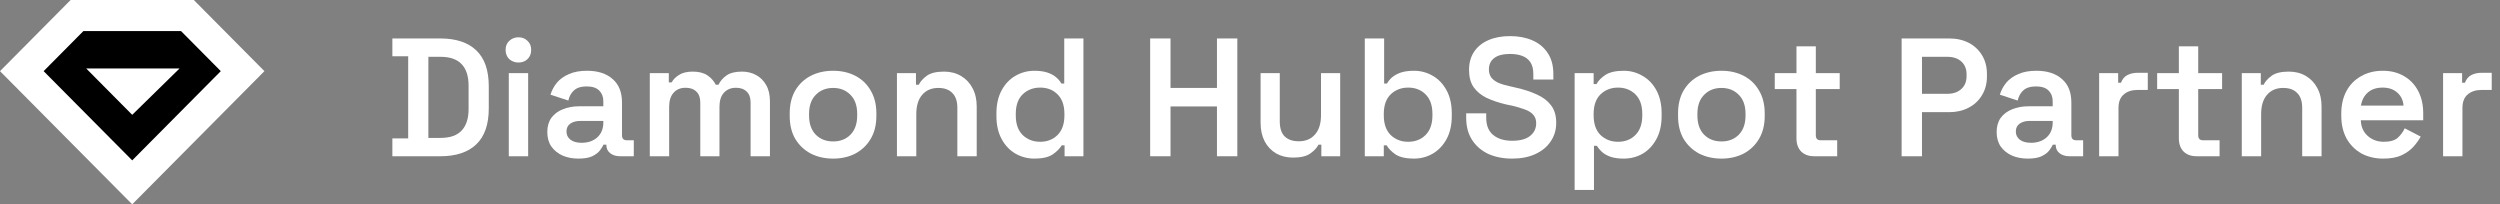 <svg width="208" height="17" viewBox="0 0 208 17" fill="none" xmlns="http://www.w3.org/2000/svg">
<rect x="0" y="0" width="208" height="17" fill="#808080" stroke="none"/>
<path d="M203.265 13V6.084H204.847V6.882H205.085C205.187 6.592 205.36 6.382 205.603 6.252C205.845 6.121 206.135 6.056 206.471 6.056H207.311V7.484H206.443C205.976 7.484 205.598 7.61 205.309 7.862C205.019 8.104 204.875 8.482 204.875 8.996V13H203.265Z" fill="white"/>
<path d="M198.294 13.196C197.603 13.196 196.992 13.051 196.46 12.762C195.937 12.463 195.527 12.048 195.228 11.516C194.939 10.974 194.794 10.344 194.794 9.626V9.458C194.794 8.73 194.939 8.1 195.228 7.568C195.517 7.036 195.923 6.625 196.446 6.336C196.969 6.037 197.571 5.888 198.252 5.888C198.924 5.888 199.512 6.037 200.016 6.336C200.52 6.625 200.912 7.036 201.192 7.568C201.472 8.1 201.612 8.72 201.612 9.43V10.004H196.418C196.437 10.545 196.628 10.979 196.992 11.306C197.356 11.632 197.804 11.796 198.336 11.796C198.859 11.796 199.246 11.684 199.498 11.46C199.75 11.226 199.941 10.965 200.072 10.676L201.402 11.362C201.271 11.614 201.08 11.884 200.828 12.174C200.585 12.454 200.259 12.696 199.848 12.902C199.437 13.098 198.919 13.196 198.294 13.196ZM196.432 8.786H199.974C199.937 8.328 199.759 7.964 199.442 7.694C199.134 7.423 198.733 7.288 198.238 7.288C197.725 7.288 197.314 7.423 197.006 7.694C196.698 7.964 196.507 8.328 196.432 8.786Z" fill="white"/>
<path d="M186.517 13V6.084H188.099V7.05H188.337C188.458 6.789 188.677 6.541 188.995 6.308C189.312 6.075 189.793 5.958 190.437 5.958C190.969 5.958 191.44 6.079 191.851 6.322C192.261 6.565 192.579 6.901 192.803 7.33C193.036 7.759 193.153 8.268 193.153 8.856V13H191.543V8.982C191.543 8.422 191.403 8.007 191.123 7.736C190.852 7.456 190.465 7.316 189.961 7.316C189.391 7.316 188.943 7.507 188.617 7.89C188.29 8.263 188.127 8.8 188.127 9.5V13H186.517Z" fill="white"/>
<path d="M182.751 12.999C182.303 12.999 181.943 12.869 181.673 12.607C181.411 12.337 181.281 11.973 181.281 11.515V7.413H179.475V6.083H181.281V3.857H182.891V6.083H184.879V7.413H182.891V11.249C182.891 11.529 183.021 11.669 183.283 11.669H184.669V12.999H182.751Z" fill="white"/>
<path d="M174.649 13V6.084H176.231V6.882H176.469C176.572 6.592 176.745 6.382 176.987 6.252C177.23 6.121 177.519 6.056 177.855 6.056H178.695V7.484H177.827C177.361 7.484 176.983 7.61 176.693 7.862C176.404 8.104 176.259 8.482 176.259 8.996V13H174.649Z" fill="white"/>
<path d="M168.711 13.196C168.226 13.196 167.787 13.112 167.395 12.944C167.003 12.766 166.69 12.514 166.457 12.188C166.233 11.861 166.121 11.46 166.121 10.984C166.121 10.517 166.233 10.125 166.457 9.808C166.69 9.49 167.008 9.252 167.409 9.094C167.81 8.926 168.268 8.842 168.781 8.842H170.783V8.422C170.783 8.058 170.671 7.764 170.447 7.54C170.223 7.306 169.873 7.19 169.397 7.19C168.93 7.19 168.576 7.302 168.333 7.526C168.1 7.74 167.946 8.02 167.871 8.366L166.387 7.876C166.499 7.512 166.676 7.18 166.919 6.882C167.171 6.583 167.502 6.345 167.913 6.168C168.324 5.981 168.828 5.888 169.425 5.888C170.33 5.888 171.04 6.116 171.553 6.574C172.076 7.022 172.337 7.675 172.337 8.534V11.25C172.337 11.53 172.468 11.67 172.729 11.67H173.317V13H172.183C171.847 13 171.572 12.916 171.357 12.748C171.142 12.58 171.035 12.351 171.035 12.062V12.034H170.797C170.741 12.164 170.643 12.323 170.503 12.51C170.363 12.696 170.148 12.86 169.859 13C169.579 13.13 169.196 13.196 168.711 13.196ZM168.977 11.88C169.509 11.88 169.943 11.73 170.279 11.432C170.615 11.124 170.783 10.713 170.783 10.2V10.06H168.879C168.534 10.06 168.254 10.134 168.039 10.284C167.824 10.433 167.717 10.652 167.717 10.942C167.717 11.222 167.829 11.45 168.053 11.628C168.277 11.796 168.585 11.88 168.977 11.88Z" fill="white"/>
<path d="M158.215 13V3.2H162.177C162.793 3.2 163.334 3.322 163.801 3.564C164.268 3.807 164.636 4.152 164.907 4.6C165.178 5.039 165.313 5.562 165.313 6.168V6.364C165.313 6.962 165.173 7.484 164.893 7.932C164.622 8.38 164.249 8.726 163.773 8.968C163.306 9.211 162.774 9.332 162.177 9.332H159.909V13H158.215ZM159.909 7.806H162.009C162.494 7.806 162.882 7.676 163.171 7.414C163.47 7.153 163.619 6.794 163.619 6.336V6.196C163.619 5.739 163.474 5.38 163.185 5.118C162.896 4.857 162.504 4.726 162.009 4.726H159.909V7.806Z" fill="white"/>
<path d="M150.936 12.999C150.488 12.999 150.129 12.869 149.858 12.607C149.597 12.337 149.466 11.973 149.466 11.515V7.413H147.66V6.083H149.466V3.857H151.076V6.083H153.064V7.413H151.076V11.249C151.076 11.529 151.207 11.669 151.468 11.669H152.854V12.999H150.936Z" fill="white"/>
<path d="M143.226 13.196C142.536 13.196 141.915 13.056 141.364 12.776C140.823 12.486 140.394 12.08 140.076 11.558C139.768 11.026 139.614 10.391 139.614 9.654V9.43C139.614 8.692 139.768 8.058 140.076 7.526C140.394 6.994 140.823 6.588 141.364 6.308C141.915 6.028 142.536 5.888 143.226 5.888C143.917 5.888 144.533 6.028 145.074 6.308C145.616 6.588 146.04 6.994 146.348 7.526C146.666 8.058 146.824 8.692 146.824 9.43V9.654C146.824 10.391 146.666 11.026 146.348 11.558C146.04 12.08 145.616 12.486 145.074 12.776C144.533 13.056 143.917 13.196 143.226 13.196ZM143.226 11.768C143.814 11.768 144.295 11.581 144.668 11.208C145.042 10.825 145.228 10.293 145.228 9.612V9.472C145.228 8.79 145.042 8.263 144.668 7.89C144.295 7.507 143.814 7.316 143.226 7.316C142.638 7.316 142.158 7.507 141.784 7.89C141.411 8.263 141.224 8.79 141.224 9.472V9.612C141.224 10.293 141.411 10.825 141.784 11.208C142.158 11.581 142.638 11.768 143.226 11.768Z" fill="white"/>
<path d="M131.009 15.8V6.084H132.591V6.994H132.829C132.987 6.704 133.239 6.448 133.585 6.224C133.939 6 134.443 5.888 135.097 5.888C135.657 5.888 136.175 6.028 136.651 6.308C137.136 6.578 137.523 6.98 137.813 7.512C138.102 8.044 138.247 8.683 138.247 9.43V9.654C138.247 10.4 138.102 11.04 137.813 11.572C137.523 12.104 137.141 12.51 136.665 12.79C136.189 13.06 135.666 13.196 135.097 13.196C134.658 13.196 134.289 13.144 133.991 13.042C133.701 12.939 133.463 12.804 133.277 12.636C133.099 12.468 132.959 12.3 132.857 12.132H132.619V15.8H131.009ZM134.621 11.796C135.209 11.796 135.689 11.609 136.063 11.236C136.445 10.853 136.637 10.312 136.637 9.612V9.472C136.637 8.762 136.445 8.221 136.063 7.848C135.68 7.474 135.199 7.288 134.621 7.288C134.042 7.288 133.557 7.474 133.165 7.848C132.782 8.221 132.591 8.762 132.591 9.472V9.612C132.591 10.312 132.782 10.853 133.165 11.236C133.557 11.609 134.042 11.796 134.621 11.796Z" fill="white"/>
<path d="M125.809 13.196C125.063 13.196 124.4 13.065 123.821 12.804C123.252 12.533 122.804 12.146 122.477 11.642C122.151 11.138 121.987 10.522 121.987 9.794V9.43H123.653V9.794C123.653 10.438 123.849 10.919 124.241 11.236C124.633 11.553 125.156 11.712 125.809 11.712C126.472 11.712 126.971 11.577 127.307 11.306C127.643 11.035 127.811 10.685 127.811 10.256C127.811 9.967 127.732 9.733 127.573 9.556C127.415 9.369 127.181 9.22 126.873 9.108C126.575 8.996 126.211 8.889 125.781 8.786L125.361 8.702C124.717 8.553 124.157 8.366 123.681 8.142C123.215 7.909 122.855 7.61 122.603 7.246C122.351 6.882 122.225 6.406 122.225 5.818C122.225 5.23 122.365 4.726 122.645 4.306C122.925 3.886 123.322 3.564 123.835 3.34C124.349 3.116 124.951 3.004 125.641 3.004C126.332 3.004 126.948 3.121 127.489 3.354C128.031 3.587 128.455 3.937 128.763 4.404C129.081 4.871 129.239 5.454 129.239 6.154V6.616H127.573V6.154C127.573 5.753 127.494 5.431 127.335 5.188C127.177 4.945 126.953 4.768 126.663 4.656C126.374 4.544 126.033 4.488 125.641 4.488C125.063 4.488 124.624 4.6 124.325 4.824C124.027 5.048 123.877 5.365 123.877 5.776C123.877 6.037 123.943 6.261 124.073 6.448C124.213 6.625 124.414 6.775 124.675 6.896C124.946 7.008 125.282 7.106 125.683 7.19L126.103 7.288C126.775 7.437 127.363 7.629 127.867 7.862C128.371 8.086 128.763 8.385 129.043 8.758C129.333 9.131 129.477 9.617 129.477 10.214C129.477 10.802 129.323 11.32 129.015 11.768C128.717 12.216 128.292 12.566 127.741 12.818C127.2 13.07 126.556 13.196 125.809 13.196Z" fill="white"/>
<path d="M117.638 13.196C116.984 13.196 116.48 13.084 116.126 12.86C115.78 12.627 115.528 12.37 115.37 12.09H115.132V13H113.55V3.2H115.16V6.952H115.398C115.5 6.766 115.64 6.593 115.818 6.434C116.004 6.276 116.242 6.145 116.532 6.042C116.83 5.94 117.199 5.888 117.638 5.888C118.207 5.888 118.73 6.028 119.206 6.308C119.682 6.579 120.064 6.98 120.354 7.512C120.643 8.044 120.788 8.684 120.788 9.43V9.654C120.788 10.401 120.643 11.04 120.354 11.572C120.064 12.104 119.677 12.51 119.192 12.79C118.716 13.061 118.198 13.196 117.638 13.196ZM117.162 11.796C117.74 11.796 118.221 11.61 118.604 11.236C118.986 10.854 119.178 10.312 119.178 9.612V9.472C119.178 8.763 118.986 8.222 118.604 7.848C118.23 7.475 117.75 7.288 117.162 7.288C116.583 7.288 116.098 7.475 115.706 7.848C115.323 8.222 115.132 8.763 115.132 9.472V9.612C115.132 10.312 115.323 10.854 115.706 11.236C116.098 11.61 116.583 11.796 117.162 11.796Z" fill="white"/>
<path d="M107.583 13.112C107.051 13.112 106.58 12.995 106.169 12.762C105.758 12.519 105.441 12.183 105.217 11.754C104.993 11.315 104.881 10.807 104.881 10.228V6.084H106.477V10.102C106.477 10.662 106.612 11.077 106.883 11.348C107.163 11.619 107.555 11.754 108.059 11.754C108.628 11.754 109.076 11.567 109.403 11.194C109.739 10.821 109.907 10.284 109.907 9.584V6.084H111.503V13H109.935V12.034H109.697C109.576 12.286 109.352 12.529 109.025 12.762C108.708 12.995 108.227 13.112 107.583 13.112Z" fill="white"/>
<path d="M95.693 13V3.2H97.387V7.316H101.251V3.2H102.945V13H101.251V8.856H97.387V13H95.693Z" fill="white"/>
<path d="M86.067 13.196C85.507 13.196 84.985 13.061 84.499 12.79C84.014 12.51 83.627 12.104 83.337 11.572C83.048 11.04 82.903 10.401 82.903 9.654V9.43C82.903 8.684 83.048 8.044 83.337 7.512C83.627 6.98 84.009 6.579 84.485 6.308C84.971 6.028 85.498 5.888 86.067 5.888C86.497 5.888 86.861 5.94 87.159 6.042C87.458 6.145 87.696 6.276 87.873 6.434C88.06 6.593 88.205 6.766 88.307 6.952H88.545V3.2H90.141V13H88.573V12.09H88.335C88.167 12.37 87.911 12.627 87.565 12.86C87.22 13.084 86.721 13.196 86.067 13.196ZM86.543 11.796C87.122 11.796 87.603 11.61 87.985 11.236C88.368 10.854 88.559 10.312 88.559 9.612V9.472C88.559 8.763 88.368 8.222 87.985 7.848C87.612 7.475 87.131 7.288 86.543 7.288C85.965 7.288 85.479 7.475 85.087 7.848C84.705 8.222 84.513 8.763 84.513 9.472V9.612C84.513 10.312 84.705 10.854 85.087 11.236C85.479 11.61 85.965 11.796 86.543 11.796Z" fill="white"/>
<path d="M74.626 13V6.084H76.208V7.05H76.446C76.567 6.789 76.787 6.541 77.104 6.308C77.421 6.075 77.902 5.958 78.546 5.958C79.078 5.958 79.549 6.079 79.96 6.322C80.371 6.565 80.688 6.901 80.912 7.33C81.145 7.759 81.262 8.268 81.262 8.856V13H79.652V8.982C79.652 8.422 79.512 8.007 79.232 7.736C78.961 7.456 78.574 7.316 78.07 7.316C77.501 7.316 77.053 7.507 76.726 7.89C76.399 8.263 76.236 8.8 76.236 9.5V13H74.626Z" fill="white"/>
<path d="M69.316 13.196C68.625 13.196 68.005 13.056 67.454 12.776C66.913 12.486 66.483 12.08 66.166 11.558C65.858 11.026 65.704 10.391 65.704 9.654V9.43C65.704 8.692 65.858 8.058 66.166 7.526C66.483 6.994 66.913 6.588 67.454 6.308C68.005 6.028 68.625 5.888 69.316 5.888C70.007 5.888 70.623 6.028 71.164 6.308C71.705 6.588 72.13 6.994 72.438 7.526C72.755 8.058 72.914 8.692 72.914 9.43V9.654C72.914 10.391 72.755 11.026 72.438 11.558C72.13 12.08 71.705 12.486 71.164 12.776C70.623 13.056 70.007 13.196 69.316 13.196ZM69.316 11.768C69.904 11.768 70.385 11.581 70.758 11.208C71.131 10.825 71.318 10.293 71.318 9.612V9.472C71.318 8.79 71.131 8.263 70.758 7.89C70.385 7.507 69.904 7.316 69.316 7.316C68.728 7.316 68.247 7.507 67.874 7.89C67.501 8.263 67.314 8.79 67.314 9.472V9.612C67.314 10.293 67.501 10.825 67.874 11.208C68.247 11.581 68.728 11.768 69.316 11.768Z" fill="white"/>
<path d="M54.063 13V6.084H55.645V6.854H55.883C56.005 6.621 56.206 6.415 56.486 6.238C56.775 6.051 57.157 5.958 57.633 5.958C58.138 5.958 58.544 6.061 58.852 6.266C59.16 6.471 59.393 6.733 59.551 7.05H59.776C59.934 6.733 60.163 6.471 60.462 6.266C60.76 6.061 61.185 5.958 61.736 5.958C62.165 5.958 62.552 6.051 62.898 6.238C63.252 6.425 63.532 6.7 63.737 7.064C63.952 7.428 64.059 7.881 64.059 8.422V13H62.45V8.534C62.45 8.133 62.342 7.829 62.127 7.624C61.913 7.409 61.614 7.302 61.231 7.302C60.812 7.302 60.475 7.442 60.224 7.722C59.981 7.993 59.859 8.385 59.859 8.898V13H58.264V8.534C58.264 8.133 58.156 7.829 57.941 7.624C57.727 7.409 57.428 7.302 57.045 7.302C56.616 7.302 56.28 7.442 56.038 7.722C55.795 7.993 55.673 8.385 55.673 8.898V13H54.063Z" fill="white"/>
<path d="M48.125 13.196C47.64 13.196 47.201 13.112 46.809 12.944C46.417 12.766 46.105 12.514 45.871 12.188C45.647 11.861 45.535 11.46 45.535 10.984C45.535 10.517 45.647 10.125 45.871 9.808C46.105 9.49 46.422 9.252 46.823 9.094C47.224 8.926 47.682 8.842 48.195 8.842H50.197V8.422C50.197 8.058 50.085 7.764 49.861 7.54C49.637 7.306 49.287 7.19 48.811 7.19C48.344 7.19 47.99 7.302 47.747 7.526C47.514 7.74 47.36 8.02 47.285 8.366L45.801 7.876C45.913 7.512 46.09 7.18 46.333 6.882C46.585 6.583 46.916 6.345 47.327 6.168C47.738 5.981 48.242 5.888 48.839 5.888C49.745 5.888 50.454 6.116 50.967 6.574C51.49 7.022 51.751 7.675 51.751 8.534V11.25C51.751 11.53 51.882 11.67 52.143 11.67H52.731V13H51.597C51.261 13 50.986 12.916 50.771 12.748C50.556 12.58 50.449 12.351 50.449 12.062V12.034H50.211C50.155 12.164 50.057 12.323 49.917 12.51C49.777 12.696 49.562 12.86 49.273 13C48.993 13.13 48.611 13.196 48.125 13.196ZM48.391 11.88C48.923 11.88 49.357 11.73 49.693 11.432C50.029 11.124 50.197 10.713 50.197 10.2V10.06H48.293C47.948 10.06 47.668 10.134 47.453 10.284C47.239 10.433 47.131 10.652 47.131 10.942C47.131 11.222 47.243 11.45 47.467 11.628C47.691 11.796 47.999 11.88 48.391 11.88Z" fill="white"/>
<path d="M42.332 13V6.084H43.942V13H42.332ZM43.13 5.202C42.841 5.202 42.589 5.108 42.374 4.922C42.169 4.726 42.066 4.469 42.066 4.152C42.066 3.834 42.169 3.582 42.374 3.396C42.589 3.2 42.841 3.102 43.13 3.102C43.438 3.102 43.69 3.2 43.886 3.396C44.092 3.582 44.194 3.834 44.194 4.152C44.194 4.469 44.092 4.726 43.886 4.922C43.69 5.108 43.438 5.202 43.13 5.202Z" fill="white"/>
<path d="M32.645 13V11.516H33.961V4.684H32.645V3.2H36.635C37.941 3.2 38.94 3.532 39.63 4.194C40.321 4.857 40.666 5.851 40.666 7.176V9.024C40.666 10.35 40.321 11.344 39.63 12.006C38.94 12.669 37.941 13 36.635 13H32.645ZM35.641 11.474H36.648C37.442 11.474 38.03 11.269 38.413 10.858C38.795 10.447 38.986 9.855 38.986 9.08V7.134C38.986 6.341 38.795 5.744 38.413 5.342C38.03 4.932 37.442 4.726 36.648 4.726H35.641V11.474Z" fill="white"/>
<g clip-path="url(#clip0_4686_3114)">
<path d="M20.185 5.919L15.593 10.545L11 15.171L6.408 10.545L1.815 5.919L6.408 1.293H15.593L20.185 5.919Z" fill="black"/>
<path d="M11 17L0 5.919L5.876 0H16.125L22 5.919L11 17ZM3.63 5.919L11 13.343L18.37 5.919L15.061 2.585H6.939L3.63 5.919Z" fill="white"/>
<path d="M14.936 5.699L11 9.554L7.173 5.699H14.936Z" fill="white"/>
</g>
<defs>
<clipPath id="clip0_4686_3114">
<rect width="22" height="17" fill="white"/>
</clipPath>
</defs>
</svg>
